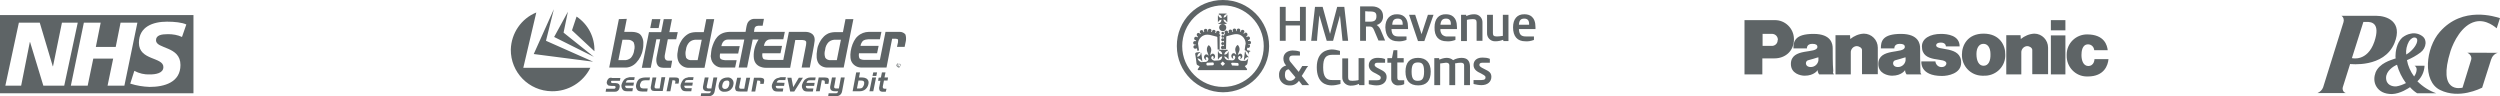 <?xml version="1.0" encoding="utf-8"?>
<!-- Generator: Adobe Illustrator 19.2.0, SVG Export Plug-In . SVG Version: 6.00 Build 0)  -->
<svg version="1.0" id="Layer_1" xmlns="http://www.w3.org/2000/svg" xmlns:xlink="http://www.w3.org/1999/xlink" x="0px" y="0px"
	 width="980.8px" height="37.8px" viewBox="0 0 980.8 37.8" style="enable-background:new 0 0 980.8 37.8;" xml:space="preserve">
<style type="text/css">
	.st0{fill:#5E6466;}
</style>
<g>
	<path class="st0" d="M217.3,3.6l-7.9,17.6l23.3,3l-18.5-8.2L217.3,3.6z M233.2,20L233.2,20L233.2,20C233.2,20,233.2,20,233.2,20z
		 M226.2,6.5l-1.8,5.4l8.8,8.2C233.4,14.6,230.7,9.5,226.2,6.5z M210.4,4.9c-5.9,2.4-9.8,8.1-10,14.5c-0.1,9,7.1,16.3,16.1,16.4
		c6.4,0.1,12.3-3.5,15.1-9.2h-26.3L210.4,4.9z M222.8,4.6l-5.4,9.9l15.6,7.8l-11.9-9.5L222.8,4.6z M255.3,26.6l2.2-11.2h1.5l-1.4,7
		c0,0-0.8,3.6,1.8,4.1c0.3,0,0.6,0.1,0.9,0.1h2.9l0.5-2.8h-1.6c-0.2,0-1.6,0-1.3-2.1c0-0.2,1.2-6.3,1.2-6.3h3.3l0.6-2.8h-3.3l1-5.1
		h-3.2l-1,5.1h-4.8l-2.8,14H255.3z M249.6,24.6c1.4-1.5,2.3-3.3,2.6-5.3c0.2-0.8,0.2-1.7,0.2-2.6c0-0.7-0.2-1.5-0.5-2.1
		c-0.3-0.7-0.8-1.3-1.5-1.6c-0.9-0.4-1.8-0.5-2.8-0.5h-2.7l1-5.1l-3.1,0.1l-3.8,19h6.1C246.7,26.6,248.4,25.9,249.6,24.6z
		 M242.6,23.6l1.6-8h1.9c1-0.1,1.9,0.3,2.5,1c0.4,1,0.5,2.1,0.2,3.1c-0.1,1.1-0.6,2.2-1.3,3c-0.7,0.6-1.7,1-2.7,0.9H242.6z
		 M259.1,7.5h-3.3l-0.7,3.5h3.3L259.1,7.5z M251.7,30.6c-0.3,0.1-0.6,0.2-0.8,0.3c-0.7,0.5-1.1,1.3-1.3,2.2c-0.2,0.7-0.1,1.4,0.3,2
		c0.2,0.3,0.4,0.5,0.7,0.6c0.4,0.1,0.8,0.2,1.3,0.2h2l0.2-1.2h-1.6c-0.2,0-0.5,0-0.7-0.1c-0.2,0-0.3-0.1-0.4-0.2
		c-0.3-0.3-0.4-0.8-0.3-1.3c0.1-0.4,0.3-0.8,0.6-1.2c0.4-0.3,0.9-0.4,1.3-0.4h1.8l0.2-1.1l-2,0C252.5,30.4,252.1,30.5,251.7,30.6z
		 M258.8,34.7l-1.4,0c-0.2,0-0.4-0.1-0.5-0.2c-0.1-0.2-0.1-0.4-0.1-0.6l0.7-3.5H256l-0.6,3.3c-0.2,0.6-0.1,1.2,0.2,1.6
		c0.1,0.2,0.3,0.3,0.5,0.3c0.3,0.1,0.7,0.1,1,0.1h2.9l1-5.4h-1.5L258.8,34.7z M265.8,30.5c-0.3-0.1-0.7-0.1-1-0.1h-2.2l0,0l-1.1,5.4
		h1.5l0.8-4.3h0.4c0.4,0,0.6,0.1,0.7,0.2c0.1,0.2,0.1,0.5,0,0.8l-0.1,0.3h1.4l0.1-0.5c0.1-0.3,0.1-0.7,0.1-1c0-0.2-0.1-0.4-0.2-0.6
		C266.2,30.7,266,30.6,265.8,30.5z M238.9,30.7c-0.4,0.3-0.7,0.8-0.8,1.3c-0.1,0.3-0.1,0.5,0,0.8c0.1,0.2,0.2,0.4,0.4,0.6
		c0.1,0.1,0.3,0.2,0.5,0.2c0.3,0,0.5,0.1,0.8,0.1h0.9c0.2,0,0.4,0,0.6,0.1c0.2,0.1,0.2,0.3,0.2,0.5c0,0.2-0.2,0.4-0.4,0.5h-3.3
		l-0.2,1.2h3.1c0.4,0,0.8,0,1.2-0.1c0.3-0.1,0.5-0.3,0.7-0.5c0.3-0.3,0.4-0.7,0.5-1.2c0.1-0.4,0-0.9-0.3-1.2
		c-0.4-0.3-0.8-0.4-1.3-0.4h-0.9c-0.2,0-0.5,0-0.7-0.1c-0.1-0.1-0.2-0.3-0.2-0.4c0-0.2,0.1-0.4,0.3-0.4c0.2,0,0.4,0,0.6,0h2.6
		l0.2-1.1l-3.2,0C239.7,30.4,239.2,30.5,238.9,30.7z M347.4,28.4h-1.4l-0.4,2l-0.9,0.1l-0.2,1.2h0.9l-0.4,2.2
		c-0.2,0.5-0.1,1.1,0.1,1.6c0.3,0.4,0.8,0.5,1.3,0.5h1.1l0.3-1.2H347c-0.3,0-0.5-0.1-0.6-0.3c-0.1-0.3-0.1-0.6,0-0.9l0.4-2h1.4
		l0.2-1.2H347L347.4,28.4z M269,30.6c-0.4,0.2-0.7,0.4-1,0.7c-0.4,0.5-0.7,1.1-0.9,1.7c-0.3,0.8,0,1.7,0.5,2.3
		c0.2,0.2,0.4,0.3,0.7,0.4c0.3,0.1,0.7,0.1,1,0.1h1.9l0.2-1.2h-1.8c-0.3,0-0.7,0-0.9-0.2c-0.2-0.2-0.3-0.5-0.2-0.8h3.1l0.2-1.2
		l-3.2,0c0.1-0.3,0.2-0.6,0.4-0.8c0.3-0.2,0.6-0.2,0.9-0.2h2l0.2-1.1h-2C269.9,30.4,269.4,30.5,269,30.6z M245.8,30.6
		c-0.4,0.2-0.7,0.4-1,0.7c-0.4,0.5-0.7,1.1-0.9,1.7c-0.3,0.8,0,1.7,0.5,2.3c0.2,0.2,0.4,0.3,0.7,0.4c0.3,0.1,0.7,0.1,1,0.1h2
		l0.2-1.2h-1.9c-0.3,0-0.7,0-0.9-0.2c-0.2-0.2-0.3-0.5-0.2-0.8h3.2l0.2-1.2l-3.2,0c0.1-0.3,0.2-0.6,0.4-0.8c0.3-0.2,0.6-0.2,0.9-0.2
		h2l0.2-1.1h-2.1C246.6,30.4,246.2,30.5,245.8,30.6z M323.6,32.9h1.4l0.1-0.5c0.1-0.3,0.1-0.7,0.1-1c0-0.2-0.1-0.4-0.2-0.6
		c-0.2-0.2-0.3-0.3-0.6-0.3c-0.3-0.1-0.7-0.1-1-0.1h-2.2l0,0l-1.1,5.4h1.5l0.8-4.3h0.4c0.4,0,0.6,0.1,0.7,0.2
		c0.1,0.2,0.1,0.5,0.1,0.8L323.6,32.9z M316.6,30.7c-0.4,0.2-0.7,0.4-1,0.7c-0.4,0.5-0.7,1.1-0.9,1.7c-0.3,0.8,0,1.7,0.5,2.3
		c0.2,0.2,0.4,0.3,0.7,0.4c0.3,0.1,0.7,0.1,1,0.1h2l0.2-1.2h-1.8c-0.3,0-0.7,0-0.9-0.2c-0.2-0.2-0.3-0.5-0.2-0.8h3.2l0.2-1.2l-3.2,0
		c0.1-0.3,0.2-0.6,0.5-0.8c0.3-0.2,0.6-0.2,0.9-0.2h2l0.2-1.1h-2.1C317.4,30.4,317,30.5,316.6,30.7z M329.1,34.7l-1.2,0
		c-0.3,0-0.5-0.1-0.6-0.3c-0.1-0.4,0-0.7,0.1-1.1l0.5-2.9h-1.5l-0.6,3c-0.4,1.6,0.2,2.4,1.7,2.4h1.3c0,0.2-0.1,0.3-0.2,0.5
		c0,0.1-0.1,0.1-0.2,0.2c-0.2,0.1-0.4,0.1-0.6,0.1h-2.7l-0.2,1.2h2.7c0.7,0,1.3-0.1,1.9-0.5c0.5-0.4,0.8-0.9,0.9-1.6l1-5.3h-1.5
		L329.1,34.7z M313.4,30.5l-2.2,3.7l-0.7-3.7h-1.6l1.1,5.4h1.6l3.4-5.4H313.4z M279.1,34.7l-1.2,0c-0.3,0-0.5-0.1-0.6-0.3
		c-0.1-0.4,0-0.7,0.1-1.1l0.6-2.9h-1.5l-0.6,3c-0.4,1.6,0.2,2.4,1.7,2.4h1.3c0,0.2-0.1,0.3-0.2,0.5c0,0.1-0.1,0.1-0.2,0.2
		c-0.2,0.1-0.4,0.1-0.7,0.1h-2.7l-0.2,1.2h2.7c0.7,0,1.3-0.1,1.9-0.5c0.5-0.4,0.8-0.9,0.9-1.6l1-5.3h-1.5L279.1,34.7z M339.7,30.7
		c-0.4-0.2-0.9-0.3-1.4-0.3H337l0.4-2h-1.5l-1.4,7.4h2.5c0.4,0,0.8,0,1.2-0.1c0.3-0.1,0.6-0.2,0.8-0.3c0.9-0.5,1.5-1.4,1.7-2.4
		c0.1-0.4,0.1-0.8,0-1.2C340.5,31.3,340.2,30.9,339.7,30.7z M339,33.1c-0.1,0.4-0.3,0.8-0.6,1.2c-0.3,0.3-0.7,0.4-1.1,0.4h-1.1
		l0.6-3.1h1.1C338.9,31.6,339.2,32.1,339,33.1z M341.1,35.8h1.5l1.1-5.4h-1.5L341.1,35.8z M342.3,29.8h1.5l0.3-1.4h-1.5L342.3,29.8z
		 M285.4,30.4c-0.9,0-1.8,0.3-2.4,0.8c-0.5,0.5-0.9,1.2-1,1.9c-0.2,0.7-0.1,1.4,0.3,2.1c0.5,0.6,1.2,0.9,2,0.8
		c0.8,0,1.6-0.2,2.2-0.7c0.6-0.5,1.1-1.2,1.2-2c0.2-0.7,0.1-1.4-0.3-2C286.9,30.6,286.1,30.3,285.4,30.4z M286.1,33.2
		c-0.2,1.1-0.8,1.7-1.7,1.7c-0.4,0-0.8-0.2-1-0.6c-0.1-0.3-0.1-0.7,0-1c0.2-1.1,0.8-1.7,1.7-1.7l0,0C286,31.5,286.3,32.1,286.1,33.2
		z M292,34.8h-1.4c-0.2,0-0.4-0.1-0.5-0.2c-0.1-0.2-0.1-0.4-0.1-0.6l0.7-3.5h-1.5l-0.7,3.3c-0.2,0.6-0.1,1.2,0.2,1.7
		c0.1,0.2,0.3,0.3,0.6,0.3c0.3,0.1,0.7,0.1,1,0.1h2.9l1.1-5.4h-1.5L292,34.8z M304.8,30.7c-0.4,0.2-0.7,0.4-1,0.7
		c-0.4,0.5-0.7,1.1-0.9,1.7c-0.3,0.8,0,1.7,0.5,2.3c0.2,0.2,0.4,0.3,0.7,0.4c0.3,0.1,0.7,0.1,1,0.1h2l0.2-1.2h-1.8
		c-0.3,0-0.7,0-0.9-0.2c-0.2-0.2-0.3-0.5-0.2-0.8h3.2l0.2-1.2l-3.1-0.1c0.1-0.3,0.2-0.6,0.5-0.8c0.3-0.2,0.6-0.2,0.9-0.2h2l0.2-1.1
		h-2.1C305.7,30.5,305.2,30.6,304.8,30.7z M299,30.6c-0.3-0.1-0.7-0.1-1-0.1h-2.2v0l-1,5.4h1.5l0.8-4.3h0.4c0.4,0,0.6,0.1,0.7,0.2
		c0.1,0.2,0.1,0.5,0.1,0.8l-0.1,0.3h1.4l0.1-0.5c0.1-0.3,0.1-0.7,0.1-1c0-0.2-0.1-0.4-0.2-0.5C299.4,30.8,299.2,30.6,299,30.6z
		 M353,25.6L353,25.6c0,0,0,0.1,0,0.1L353,25.6z M352.8,26.1c0,0-0.1,0-0.1,0c-0.1,0-0.1,0-0.2-0.1c0-0.1-0.1-0.2-0.1-0.2
		c0-0.1,0-0.2,0.1-0.3c0-0.1,0.1-0.1,0.2-0.1c0,0,0.1,0,0.1,0c0,0,0.1,0.1,0.1,0.1h0.2c0-0.1,0-0.1-0.1-0.1
		c-0.1-0.1-0.2-0.1-0.3-0.1c-0.1,0-0.2,0-0.3,0.1c-0.1,0.1-0.1,0.2-0.1,0.4c0,0.1,0,0.3,0.1,0.4c0.1,0.1,0.2,0.1,0.3,0.1
		c0.1,0,0.2,0,0.3-0.1c0.1-0.1,0.1-0.2,0.1-0.2h-0.2C352.8,26.1,352.8,26.1,352.8,26.1z M353.2,25.1c-0.1-0.1-0.2-0.1-0.3-0.2
		c-0.1,0-0.2-0.1-0.3-0.1h0c-0.2,0-0.4,0.1-0.6,0.2c-0.1,0.1-0.1,0.2-0.2,0.3c0,0.1-0.1,0.2-0.1,0.3c0,0.1,0,0.2,0.1,0.3
		c0,0.1,0.1,0.2,0.2,0.3c0.1,0.1,0.2,0.1,0.3,0.2c0.1,0,0.2,0.1,0.3,0.1c0.1,0,0.2,0,0.3-0.1c0.1,0,0.2-0.1,0.3-0.2
		c0.1-0.1,0.1-0.2,0.2-0.3c0-0.1,0.1-0.2,0.1-0.3c0-0.1,0-0.2-0.1-0.3C353.3,25.3,353.3,25.2,353.2,25.1z M353.3,26
		c0,0.1-0.1,0.2-0.1,0.2c-0.1,0.1-0.1,0.1-0.2,0.1c-0.4,0.1-0.8,0-0.9-0.4c0-0.1-0.1-0.2,0-0.3c0-0.1,0-0.2,0-0.3
		c0-0.1,0.1-0.2,0.1-0.2c0.1-0.1,0.1-0.1,0.2-0.2c0.1,0,0.2-0.1,0.3-0.1l0,0c0.1,0,0.2,0,0.3,0.1c0,0,0,0,0,0
		C353.3,25.3,353.4,25.7,353.3,26z M324.9,26.5h6l0.1,0l3.8-19h-3.1l-1,5.1h-2.7c-1,0-2,0.1-3,0.5c-0.8,0.4-1.6,0.9-2.2,1.7
		c-0.6,0.6-1,1.4-1.4,2.1c-0.4,0.8-0.7,1.7-0.8,2.6c-0.4,2.3-0.3,4,0.5,5.3C321.8,25.9,323.3,26.6,324.9,26.5z M323.7,19.6
		c0.1-1.2,0.6-2.3,1.4-3.1c0.8-0.7,1.8-1,2.9-0.9h1.9l-1.6,8l-2.2,0c-0.9,0.1-1.8-0.2-2.3-0.9C323.4,21.7,323.4,20.6,323.7,19.6z
		 M355.2,13.5c-0.5-0.6-1.3-1-2.2-1h-5.6l-2.2,11h-6.1c0,0-1.4,0-1.9-0.6c-0.3-0.6-0.3-1.3-0.2-2h7.1l0.6-2.9h-7.1
		c0.1-0.7,0.4-1.3,0.8-1.8c0.1-0.1,0.5-0.7,2.3-0.8c0.2,0,4.5,0,4.5,0l0.6-2.9h-4.9c-1.6,0-3.2,0.6-4.4,1.7
		c-2.2,1.9-3.5,6.9-2.6,9.6c0.6,1.6,2.2,2.7,4,2.7h9.9l2.2-11.3h1.4c0.3,0,0.5,0.1,0.8,0.2c0.1,0.1,0.2,0.2,0.1,1.2
		c0,0.1-0.4,1.8-0.4,1.8h3l0.5-2.4C355.5,15.2,355.5,14.3,355.2,13.5z M266.5,24.7c0.9,1.3,2.4,2,3.9,1.9h6l3.8-19.1h-3.1l-1,5.1
		h-2.7c-1,0-2,0.1-3,0.5c-0.8,0.4-1.6,1-2.2,1.7c-0.6,0.6-1,1.4-1.4,2.1c-0.4,0.8-0.7,1.7-0.8,2.6C265.5,21.7,265.7,23.4,266.5,24.7
		z M269.1,19.6c0.1-1.2,0.6-2.3,1.4-3.1c0.8-0.7,1.8-1,2.9-0.9h1.9l-1.6,8l-2.2,0c-0.9,0.1-1.8-0.2-2.3-0.9
		C268.9,21.7,268.8,20.6,269.1,19.6z M312,15.7c0,0,2.5,0,2.8,0c0.8,0.1,1.2,0.1,1.5,0.7c0,0.5,0,0.9-0.1,1.4l-1.7,8.7h3.2
		c0,0,2-10.2,1.9-10.5c0.3-3.7-3.7-3.5-3.7-3.5h-6.4l-2.2,11h-5.9c-1-0.1-1.7-0.1-2-0.5c-0.4-0.6-0.4-1.4-0.3-2.1h7.1l0.6-2.9h-7.1
		c0.4-2.2,1.7-2.6,2.9-2.6h4.7l0.6-2.9h-12.1c0,0,0.2-1.1,0.2-1.3c0.2-1.2,1.7-1.1,1.7-1.1h1.5l0.5-2.7c0,0-3.1,0-3.5,0
		c-1.3-0.1-2.5,0.6-3,1.8c-0.2,0.5-0.3,1-0.4,1.5l-0.3,1.8h-6.4c-4.4,0.2-5.9,3-6.9,6.6c-0.1,0.2-0.3,2.2-0.3,2.4
		c-0.1,0.3-0.1,0.7,0,1c0.2,2.4,2.3,4.2,4.7,4h4.8l0,0l0.6-2.9h-4.6c-1.3-0.1-2-0.4-2-1.4c0-0.4,0-0.8,0.1-1.2h7.1l0.6-2.9H283
		c0.5-2.6,2.2-2.6,2.9-2.6h6.1l-2.2,11h3.3l2.2-11h2.3c-1.3,2-2,4.3-1.9,6.7c0.1,4.6,4.8,4.4,4.8,4.4h9.5L312,15.7z"/>
	<path class="st0" d="M512.6,26.7l0.6-0.8h-2.3c0,0-1.1,1.8-1.4,2.3c-0.4-0.5-2.8-3.4-2.8-3.4c-0.7-0.8-0.9-1.1-0.9-1.8
		c0-0.8,0.5-1.2,1.3-1.2h2.9v-1.5l-0.2-0.1c-0.9-0.3-1.9-0.4-2.8-0.4c-2.1,0.1-3.5,1.3-3.5,3.2l0,0c0,1,0.4,2,1.1,2.7
		c-1.7,0.4-2.9,1.9-2.8,3.7c-0.1,2.2,1.6,4,3.7,4.1c0.2,0,0.3,0,0.5,0c1.4,0.1,2.8-0.6,3.6-1.8c0.3,0.4,1.3,1.7,1.3,1.7h2.7
		c0,0-2.7-3.4-2.9-3.6C510.9,29.5,512.6,26.8,512.6,26.7z M508.2,30.4c-0.4,0.8-1.2,1.3-2.1,1.3c-1.3,0-2-0.8-2-2.3l0,0
		c0-1.4,0.4-2.1,1.5-2.2c0.2,0.2,2.4,2.9,2.6,3.1C508.2,30.3,508.2,30.3,508.2,30.4z M504.5,10h5.5v6h2.3V2.7H510v5.5h-5.6V2.7h-2.3
		V16h2.3V10z M517.6,6c0.5,1.9,2.9,10,2.9,10h2.5c0,0,2.1-7.9,2.7-9.9c0.2,2.1,1,9.9,1,9.9h2.2l-1.5-13.3h-2.8c0,0-2.4,9.2-2.8,10.6
		c-0.4-1.4-2.9-10.6-2.9-10.6h-3L514.4,16h2.3C516.6,16,517.4,8,517.6,6z M539.1,11.9l1.7,4h2.6l-1.6-3.8c-0.3-0.9-0.9-1.8-1.7-2.3
		c1.6-0.4,2.6-1.9,2.5-3.5c0-2.3-1.7-3.8-4.4-3.8h-4.6V16h2.3v-5.6h1.5C538.3,10.4,538.7,10.9,539.1,11.9z M535.6,8.6V4.4
		c0.4,0.1,1.9,0.1,1.9,0.1c2.1,0,2.5,0.6,2.5,1.9c0,1.5-0.7,2.1-2.5,2.1H535.6z M548.4,16.2c1.1,0.1,2.2-0.1,3.3-0.5l0.1-0.1v-1.3
		h-3.1c-1.7,0-2.7-0.5-2.8-2.9h6.5v-0.7c0-4.2-2.3-5.1-4.3-5.1c-2.8-0.1-4.6,1.9-4.6,5.1l0,0C543.6,14.3,545.3,16.2,548.4,16.2z
		 M548.4,7.3L548.4,7.3c1.3,0,1.9,0.7,1.9,2.1v0.3h-4.1C546.3,8,546.9,7.3,548.4,7.3z M560.2,5.8c0,0-2.1,6.4-2.5,7.6
		c-0.4-1.2-2.5-7.6-2.5-7.6h-2.4l3.5,10.3h2.5l3.6-10.3L560.2,5.8L560.2,5.8z M567.6,16.2c1.1,0.1,2.2-0.1,3.3-0.5l0.1-0.1v-1.3
		h-3.1c-0.8,0.1-1.5-0.2-2.1-0.7c-0.5-0.6-0.8-1.4-0.7-2.2h6.5v-0.7c0-4.2-2.3-5.1-4.3-5.1c-2.9-0.1-4.5,1.9-4.5,5.1v0
		C562.7,14.3,564.4,16.2,567.6,16.2z M567.3,7.3c1.3,0,1.9,0.7,1.9,2.1v0.3h-4.1C565.3,8,565.9,7.3,567.3,7.3z M579.3,8.8V16h2.3
		V8.9c0.1-1.8-1.3-3.3-3.1-3.3c-0.1,0-0.2,0-0.2,0c-1,0-2,0.2-3,0.7c-0.1-0.1-0.1-0.3-0.1-0.5h-2v10.3h2.3V7.8c0.1,0,0.2,0,0.3-0.1
		c0.7-0.1,1.3-0.2,2-0.2C578.9,7.5,579.3,7.8,579.3,8.8z M589.7,14.1h-0.3c-0.7,0.1-1.4,0.2-2.1,0.2c-1.2,0-1.6-0.3-1.6-1.3V5.8
		h-2.3v7.1c-0.1,1.8,1.3,3.3,3.1,3.3c0.1,0,0.2,0,0.2,0c1,0,2.1-0.2,3-0.6c0.1,0.2,0.1,0.3,0.1,0.5h2V5.8h-2.2V14.1z M602.4,10.7
		c0-4.2-2.3-5.1-4.3-5.1c-2.9-0.1-4.5,1.9-4.5,5.1l0,0c0,3.6,1.7,5.5,4.8,5.5c1.1,0.1,2.2-0.1,3.3-0.5l0.1-0.1v-1.3h-3.1
		c-1.7,0-2.7-0.5-2.8-2.9h6.5V10.7z M600,9.7h-4.1c0.1-1.7,0.7-2.4,2.1-2.4h0c1.3,0,1.9,0.7,1.9,2.1V9.7z M519.1,26.4
		c0-3.6,1-4.9,3.6-4.9h3V20l-0.2-0.1c-1-0.3-2.1-0.5-3.1-0.5c-1.7,0.1-5.8,0.8-5.8,7l0,0c0,6.2,3.7,7.1,5.8,7.1
		c1.1,0,2.2-0.2,3.3-0.5l0.2-0.1v-1.5h-3.2C520.2,31.5,519.1,30,519.1,26.4z M533,31.4c-0.1,0-0.2,0-0.3,0.1
		c-0.7,0.1-1.4,0.2-2.1,0.2c-1.3,0-1.7-0.3-1.7-1.4v-7.4h-2.3v7.3c-0.1,1.8,1.3,3.3,3.1,3.4c0.1,0,0.2,0,0.3,0
		c1.1,0,2.1-0.2,3.1-0.7c0.1,0.2,0.1,0.4,0.1,0.5h2.1V22.8H533V31.4z M541.1,27c-1-0.5-1.8-0.9-1.8-1.5c0-0.4,0.1-0.9,1.2-0.9h2.9
		v-1.4l-0.2-0.1c-0.8-0.3-1.6-0.4-2.5-0.4c-2.3-0.1-3.7,1.1-3.7,2.9l0,0c0,1.9,1.6,2.7,2.9,3.3c0.9,0.5,1.8,0.9,1.8,1.5
		s-0.2,1.1-1.6,1.1H537v1.5l0.2,0.1c0.9,0.2,1.9,0.4,2.9,0.4c2.4,0,3.9-1.3,3.9-3.3S542.3,27.7,541.1,27z M548.2,30.4v-5.9h2.5v-1.7
		h-2.5v-3.1h-1.5l-0.6,3.1h-1.8v1.8h1.5v6.2c-0.1,1.4,1.1,2.7,2.5,2.7c0.1,0,0.1,0,0.2,0c0.8,0,1.5-0.1,2.2-0.4l0.2-0.1v-1.5h-1.6
		C548.5,31.6,548.2,31.3,548.2,30.4z M556.3,22.7c-3.3,0-4.9,1.9-4.9,5.4c0,3.6,1.7,5.4,5,5.4s4.9-1.9,4.9-5.4
		C561.3,24.6,559.5,22.7,556.3,22.7z M556.2,31.7c-1.5,0-2.4-0.6-2.4-3.6h0c0-3,0.9-3.6,2.5-3.6s2.4,0.6,2.4,3.6
		C558.7,31.1,557.8,31.7,556.2,31.7z M573.4,22.7c-1.1,0-2.3,0.3-3.3,0.9l0,0c-0.7-0.6-1.6-0.9-2.5-0.9c-1,0-2,0.3-2.9,0.7
		c-0.1-0.2-0.1-0.4-0.1-0.6h-1.9v10.6h2.3v-8.5c0.8-0.1,1.5-0.2,2.3-0.3c0.8,0,1.3,0.3,1.3,1v7.8h2.3v-7.8c0-0.2,0-0.5-0.1-0.7
		c0.8-0.2,1.6-0.3,2.3-0.3c0.8,0,1.3,0.3,1.3,1v7.8h2.3v-7.5C576.6,23.8,575.6,22.7,573.4,22.7z M582.2,27c-1-0.5-1.8-0.9-1.8-1.5
		c0-0.4,0.1-0.9,1.2-0.9h2.9v-1.5l-0.2-0.1c-0.8-0.3-1.6-0.4-2.5-0.4c-2.3-0.1-3.7,1.1-3.7,2.9l0,0c0,1.9,1.6,2.7,2.9,3.3
		c0.9,0.5,1.8,0.9,1.8,1.5s-0.2,1.1-1.6,1.1h-3.1v1.5l0.2,0.1c0.9,0.2,1.9,0.4,2.9,0.4c2.4,0,3.9-1.3,3.9-3.3S583.4,27.7,582.2,27z
		 M479.8,0c0,0-0.1,0-0.1,0c-10,0-18.1,8.1-18,18.1c0,10,8.1,18,18.1,18.1c10,0,18.1-8.1,18.1-18.1C497.9,8.1,489.8,0,479.8,0z
		 M479.8,34.1c-8.8,0-16-7.2-16-16c0-8.8,7.2-16,16-16s16,7.2,16,16C495.8,27,488.7,34.1,479.8,34.1z M481.1,10.8
		c0-0.8-0.6-1.4-1.4-1.4c0,0,0,0,0,0c-0.8,0-1.4,0.6-1.4,1.4c0,0.8,0.6,1.4,1.4,1.4C480.5,12.3,481.1,11.6,481.1,10.8z M481.1,10.8
		C481.1,10.8,481.1,10.8,481.1,10.8C481.1,10.8,481.1,10.8,481.1,10.8L481.1,10.8z M488.7,20.3C488.6,20.3,488.6,20.3,488.7,20.3
		c-0.1-0.1-0.2-0.1-0.3,0l-0.4,3.2c0,0.1,0.1,0.1,0.1,0.1c0.1,0,0.1,0,0.1-0.1c0.3-0.7,0.9-1.2,1.7-1.1c-0.2,0.7-0.7,1.3-1.4,1.5
		c-0.6-0.1-1.2,0.1-1.7-0.1c-0.5-0.2-0.9-0.4-1.1-1c0-0.1,0-0.2,0.1-0.3c0.1-0.4,0.4-0.6,0.7-0.5c0.3,0.1,0.3,0.5,0.2,0.8
		c-0.1,0.2-0.1,0.3-0.3,0.4c0.3,0,0.6-0.2,0.8-0.5c0.4-0.5,0.2-1.3-0.3-1.6c-0.4-0.2-0.9,0.1-1.3,0.6c0.1-0.8,0.6-1.5,0.7-2.1
		c0.1-0.7-0.2-1.5-0.7-2c-0.7,0.4-1,1.2-1,1.9c0,0.6,0.4,1.3,0.4,2.1c-0.3-0.5-0.8-0.9-1.2-0.7c0,0,0,0-0.1,0
		c-0.6,0.3-0.8,1.1-0.5,1.6c0.1,0.3,0.4,0.5,0.7,0.5l-0.2-0.4c-0.1-0.4,0.1-0.7,0.3-0.8c0.3-0.1,0.5,0.2,0.6,0.6v0.3
		c-0.1,0.6-0.6,1-1.2,1c-0.6-0.1-1.1-0.1-1.7-0.1h-0.1c-0.7-0.2-1.2-0.8-1.3-1.5c0.6,0.1,1.2,0.5,1.5,1.1c0,0.1,0.1,0.1,0.1,0.1
		c0.1,0,0.1-0.1,0.1-0.1v-2.9c0-0.1-0.1-0.1-0.1-0.1c-0.1,0-0.1,0-0.1,0.1c-0.1,0.7-0.8,1.2-1.5,1.1c0.1-0.7,0.6-1.3,1.3-1.5
		c0,0,0-0.1,0.1-0.1v-0.1l-0.1-0.1c0,0,0-0.1-0.1-0.1h-3.3c-0.1,0-0.1,0-0.1,0.1v0.1c0,0,0,0.1,0.1,0.1c0.8,0.1,1.3,0.8,1.3,1.5
		c-1.1-0.1-1.4-0.6-1.5-1.1c0,0-0.1-0.1-0.1-0.1c-0.1,0-0.1,0-0.1,0.1v3c0,0.1,0.1,0.1,0.1,0.1s0.1,0,0.1-0.1c0.3-0.6,0.8-1,1.5-1.1
		c-0.1,1-0.5,1.5-1.3,1.6h-0.1c-0.5,0-1.1,0.1-1.7,0.1c-0.5-0.1-1-0.5-1.2-0.9v-0.3c0.1-0.4,0.3-0.7,0.6-0.6s0.4,0.4,0.3,0.8
		l-0.2,0.4c0.3-0.1,0.6-0.3,0.7-0.5c0,0,0-0.1,0-0.1c0.3-0.6,0-1.2-0.5-1.5c-0.5-0.2-0.9,0.1-1.3,0.7c0-0.8,0.4-1.6,0.4-2.2
		c0-0.8-0.4-1.5-1-1.9c-0.6,0.5-0.8,1.3-0.7,2.1c0.1,0.6,0.5,1.3,0.7,2.1c-0.4-0.5-0.9-0.7-1.3-0.5c0,0-0.1,0.1-0.1,0.1
		c-0.5,0.4-0.6,1.1-0.2,1.6c0.2,0.3,0.5,0.5,0.8,0.5c-0.1-0.1-0.2-0.3-0.3-0.4c-0.1-0.3-0.1-0.7,0.2-0.8c0.3-0.1,0.5,0.1,0.7,0.5
		c0.1,0.1,0.1,0.2,0.1,0.3c-0.1,0.6-0.5,1-1.1,1.1c-0.6,0-1.1,0-1.7,0.1c-0.7-0.2-1.3-0.8-1.5-1.5c0.7,0,1.4,0.5,1.7,1.1
		c0,0.1,0,0.1,0.1,0.1c0.1,0,0.1-0.1,0.1-0.1l-0.4-3.2c0-0.1,0-0.1-0.1-0.1s-0.1,0.1-0.1,0.1c0,0.8-0.6,1.4-1.4,1.5
		c0-0.7,0.4-1.4,1.1-1.7c0,0,0.1-0.1,0.1-0.1c-0.1-0.1,0-0.1-0.1-0.1s-1.4,0.2-1.5,0.2c-0.1,0.1-0.2,0.1-0.3,0.2
		c-0.1,0.1-0.1,0.3-0.1,0.4c0.1,0.2,0.5,3.3,0.5,3.6c0,0,0.1,0.3,0.1,0.4c0,0.1,0.1,0.2,0.1,0.2c0.3,0.2,0.6,0.4,0.9,0.5
		c0.1,0,0.1,0.1,0.1,0.2l-0.6,0.9c0,0-0.1,0.1-0.1,0.1v0.1c0,0.1,0,0.2,0.1,0.3h19.1c0,0,0.1,0,0.1-0.1c0.1-0.1,0.1-0.4-0.1-0.5
		l-0.6-0.8c0,0-0.1-0.1-0.1-0.1v-0.1c0,0,0.5-0.3,0.7-0.5c0.2-0.1,0.2-0.3,0.2-0.3l0.1-0.3c0,0,0.2-1.5,0.4-2.5
		C489.2,21.7,488.6,21.1,488.7,20.3z M475.8,25.6l-2.1,0.1c-0.2,0-0.4-0.2-0.4-0.4v-0.3c0-0.2,0.2-0.4,0.4-0.4l2.1-0.1
		c0.2,0,0.4,0.2,0.4,0.4l0,0.3C476.2,25.4,476,25.6,475.8,25.6z M480.5,25.1l-0.7,0.7c0,0,0,0,0,0c-0.1,0-0.1,0-0.2,0l-0.7-0.7
		c0,0,0,0,0,0c0-0.1,0-0.1,0-0.2l0.7-0.7c0,0,0,0,0,0c0.1,0,0.1,0,0.2,0l0.7,0.7c0,0,0,0,0,0C480.6,25,480.6,25.1,480.5,25.1z
		 M486,25.4C486,25.4,486,25.4,486,25.4c0,0.2-0.2,0.4-0.4,0.4l-2.1-0.1c-0.2,0-0.3-0.2-0.3-0.4L483,25c0,0,0,0,0,0
		c0-0.2,0.2-0.4,0.4-0.4l2.1,0.1c0,0,0,0,0,0c0.2,0,0.4,0.2,0.4,0.4V25.4z M490.1,21.8c0,0,0-0.1,0-0.1
		C490,21.7,490,21.7,490.1,21.8C490,21.7,490,21.7,490.1,21.8z M477.8,8.8c0,0,0.1,0,0.1-0.1c0.2-0.6,0.7-0.9,1.3-1
		c0,0.4-0.1,0.7-0.3,1c-0.2,0.2-0.5,0.4-0.8,0.4c0,0-0.1,0-0.1,0.1v0.1c0,0.1,0,0.1,0.1,0.1h3c0,0,0.1,0,0.1-0.1V9.1
		c0,0-0.1,0-0.1-0.1c0,0,0,0,0,0c-0.4-0.1-0.7-0.4-0.9-0.7c-0.1-0.2-0.2-0.4-0.2-0.7c0.6,0.1,1,0.5,1.3,1c0,0.1,0.1,0.1,0.1,0.1
		c0.1,0,0.1-0.1,0.1-0.1V5.9c0-0.1-0.1-0.1-0.1-0.1c0,0-0.1,0-0.1,0.1c-0.1,0.6-0.7,1-1.3,1l0.2-0.6c0.2-0.4,0.5-0.6,0.9-0.7
		c0,0,0.1,0,0.1-0.1V5.4c0,0,0-0.1-0.1-0.1h-2.9c0,0,0,0.1,0,0.1l0,0v0l-0.1,0.1v0.1c0,0,0.1,0,0.1,0.1c0.3,0.1,0.6,0.2,0.8,0.4
		c0.2,0.3,0.4,0.6,0.3,1c-0.6,0-1.2-0.4-1.3-1c0-0.1-0.1-0.1-0.1-0.1c0,0-0.1,0-0.1,0.1v2.6C477.7,8.7,477.8,8.8,477.8,8.8z
		 M479.7,14.8c0.3,0,0.5-0.2,0.5-0.5s-0.2-0.5-0.5-0.5c-0.3-0.1-0.5,0.2-0.5,0.5C479.2,14.5,479.4,14.8,479.7,14.8z M479.7,13.5
		c0.3,0,0.5-0.2,0.5-0.5c0-0.3-0.2-0.5-0.5-0.5c-0.3,0-0.5,0.2-0.5,0.4c0,0,0,0.1,0,0.1C479.2,13.2,479.4,13.5,479.7,13.5z
		 M479.7,16.2c0.3,0,0.6-0.3,0.6-0.6c0-0.3-0.3-0.6-0.6-0.6c0,0,0,0,0,0c-0.3,0-0.6,0.3-0.6,0.6C479.1,15.9,479.4,16.2,479.7,16.2z
		 M479.1,15.6C479.1,15.6,479.1,15.6,479.1,15.6C479.1,15.6,479.1,15.6,479.1,15.6L479.1,15.6z M479.7,17.7c0.3,0,0.6-0.3,0.6-0.6
		s-0.3-0.6-0.6-0.6s-0.6,0.3-0.6,0.6S479.4,17.7,479.7,17.7z M479.7,19.3c0.4,0,0.7-0.3,0.7-0.7c0-0.4-0.3-0.7-0.7-0.7
		c-0.3,0-0.6,0.3-0.7,0.7C479,19,479.3,19.3,479.7,19.3z M469.6,18.9c0.1,0.3,0.1,0.7,0.1,1l0.7-0.1c-0.2-1.2-0.3-2.1-0.3-2.1
		c0-0.2-0.1-0.4-0.1-0.6c0.1-2,1.8-3.6,3.8-3.5c0.4,0,0.9,0.1,1.3,0.2c0,0,1.2,0.3,2.3,0.6c0.1,0,0.2,0.2,0.2,0.3c0,0,0,0,0,0
		l0.1,4.7h0.8v-5.3c0.3,0,0.4-0.5-0.1-0.7h0c-0.1,0-0.1,0-0.1-0.1c0.1-0.1,0.2-0.3,0.2-0.5c0-0.4-0.3-0.7-0.7-0.7
		c-0.4,0-0.7,0.3-0.7,0.7c0,0.1,0,0.1,0.1,0.2c-0.2,0-0.3-0.1-0.5-0.1c0.1-0.1,0.2-0.3,0.2-0.5c0-0.4-0.3-0.7-0.7-0.7
		c-0.4,0-0.7,0.3-0.7,0.7v0.2c-0.1-0.1-0.3-0.1-0.4-0.1c0.1-0.1,0.2-0.3,0.2-0.5c0-0.4-0.3-0.7-0.7-0.7c-0.4,0-0.7,0.3-0.7,0.7
		c0,0.1,0,0.2,0.1,0.3h-0.4c0.1-0.1,0.1-0.2,0.1-0.3c0-0.4-0.3-0.7-0.7-0.7c-0.4,0-0.7,0.3-0.7,0.7c0,0.2,0.1,0.4,0.2,0.5
		c-0.1,0.1-0.3,0.1-0.4,0.1v-0.1c0-0.4-0.3-0.7-0.7-0.7c-0.4,0-0.7,0.3-0.7,0.7c0,0.3,0.2,0.5,0.4,0.6c-0.1,0.1-0.2,0.2-0.3,0.3
		c-0.1-0.3-0.3-0.5-0.6-0.5c-0.4,0-0.7,0.3-0.7,0.7c0,0.3,0.2,0.6,0.5,0.7c-0.1,0.1-0.2,0.3-0.3,0.4c-0.1-0.2-0.3-0.3-0.5-0.3
		c-0.4,0-0.7,0.3-0.7,0.7c0,0.4,0.3,0.7,0.7,0.7h0.1c-0.1,0.1-0.1,0.3-0.1,0.4c-0.1-0.1-0.3-0.1-0.4-0.1c-0.4,0-0.7,0.3-0.7,0.7
		c0,0.4,0.3,0.7,0.7,0.7c0.1,0,0.2,0,0.3-0.1c0,0.1,0,0.2,0.1,0.3v0.1c-0.1-0.1-0.2-0.1-0.3-0.1c-0.4,0-0.7,0.3-0.7,0.7
		c0,0.4,0.3,0.7,0.7,0.7C469.3,19.1,469.5,19,469.6,18.9z M489.8,17.3c0.1,0.1,0.2,0.1,0.3,0.1c0.4,0,0.7-0.3,0.7-0.7
		c0-0.4-0.3-0.7-0.7-0.7c-0.1,0-0.3,0.1-0.4,0.1c0-0.1-0.1-0.3-0.1-0.4h0.1c0.4,0,0.7-0.3,0.7-0.7s-0.3-0.7-0.7-0.7
		c-0.2,0-0.4,0.1-0.5,0.3c-0.1-0.1-0.2-0.3-0.3-0.4c0.3-0.1,0.6-0.3,0.5-0.7c0-0.4-0.3-0.7-0.7-0.7c-0.3,0-0.6,0.2-0.6,0.5
		c0,0,0,0,0,0c-0.1-0.1-0.2-0.2-0.3-0.3c0.2-0.1,0.4-0.3,0.4-0.6c0-0.4-0.3-0.7-0.7-0.7c-0.4,0-0.7,0.3-0.7,0.7v0.1
		c-0.1-0.1-0.3-0.1-0.4-0.1c0.1-0.1,0.2-0.3,0.2-0.5c0-0.4-0.3-0.7-0.7-0.7c-0.4,0-0.7,0.3-0.7,0.7c0,0.1,0,0.2,0.1,0.3h-0.4
		c0.1-0.1,0.1-0.2,0.1-0.3c0-0.4-0.3-0.7-0.7-0.7c-0.3,0-0.6,0.2-0.7,0.6c0,0,0,0.1,0,0.1c0,0.2,0.1,0.4,0.2,0.5
		c-0.1,0-0.3,0.1-0.4,0.1v-0.2c0-0.4-0.3-0.7-0.7-0.7c-0.4,0-0.7,0.3-0.7,0.7c0,0.2,0.1,0.4,0.2,0.5c-0.2,0.1-0.3,0.1-0.5,0.1
		c0-0.1,0.1-0.1,0.1-0.2c0-0.4-0.3-0.7-0.7-0.7c-0.4,0-0.7,0.3-0.7,0.7c0,0.2,0.1,0.4,0.2,0.5c-0.1,0-0.1,0-0.1,0.1
		c-0.2,0.2-0.3,0.5-0.3,0.8v5.1h0.8l0.1-4.7c0,0,0-0.3,0.2-0.3l2.3-0.6c0.4-0.1,0.8-0.2,1.3-0.2c2-0.1,3.7,1.5,3.8,3.6
		c0,0.2,0,0.4-0.1,0.6c0,0-0.1,0.9-0.3,2.1l0.4,0c-0.1,0-0.1,0.1-0.1,0.1c0,0.1,0,0.1,0.1,0.1c0.6,0.3,1.1,0.9,1.1,1.6
		c0.1-0.5,0.1-0.9,0.2-0.9h0c0.1-0.1,0-0.3,0.6-0.5c-0.1-0.1-0.2-0.2-0.3-0.2c0,0-0.7-0.1-1.1-0.2l0,0c0.1-0.3,0.1-0.7,0.1-1
		c0.1,0.1,0.3,0.1,0.4,0.1c0.4,0,0.7-0.3,0.7-0.7c0.1-0.3-0.1-0.5-0.4-0.6c0,0-0.1,0-0.1,0l0,0c-0.1,0-0.2,0-0.3,0.1v-0.1
		C489.7,17.4,489.7,17.3,489.8,17.3z"/>
	<path class="st0" d="M0,5.9v30.7h75.9V5.9H0z M17,33.6l-5.2-17.1h-0.1L8.3,33.6H2.1L7.4,8.9h8.2L20.7,26h0.1l3.5-17.1h6.2
		l-5.3,24.7H17z M42.2,33.6L44.4,23h-7.8l-2.2,10.6h-6.6l5.1-24.7h6.6l-1.9,9.5h7.8l1.9-9.5h6.6l-5.1,24.7H42.2z M71.4,14.5
		c-1.7-0.8-3.6-1.1-5.5-1.1c-2.6,0-4.7,0.4-4.7,2.4c0,3.5,9.6,2.2,9.6,9.7c0,6.8-6.3,8.6-12.1,8.6c-2.6-0.1-5.1-0.5-7.6-1.3l1.6-5
		c1.9,1,4,1.5,6.1,1.4c2.1,0,5.3-0.4,5.3-2.9c0-4-9.6-2.5-9.6-9.5c0-6.4,5.6-8.3,11-8.3c3,0,5.9,0.3,7.6,1.1L71.4,14.5z"/>
	<path class="st0" d="M939.4,16.9c3.4-8.4-3-10.7-7.1-10.7h-13.7c0.8,0.5,1.1,1.6,0.8,2.5l-8,25.6c-0.4,1-1.2,1.8-2.2,2.2h11.1
		c-0.9-0.3-1.4-1.2-1.2-2.1c0,0,0,0,0-0.1l2.9-9.2C921.9,25.1,935.3,26.8,939.4,16.9z M931.5,16.4c-2.8,8-8.8,6.4-8.8,6.4l4.5-14.2
		h1.4C930,8.6,934.1,8.7,931.5,16.4z M951.2,25.8h-3.9c0.5,0.3,0.8,0.8,0.8,1.4c0,1-0.4,2-1,2.8c-1.4-1.9-2.4-4.1-2.8-6.4
		c1.9-0.8,3.7-1.8,5.3-3c1.2-0.9,1.9-2.2,2-3.6v-0.2c0-0.9-0.3-1.8-1-2.4c-1.3-1.1-3.1-1.6-4.8-1.2c-1.2,0.2-2.4,0.8-3.4,1.6
		c-2.2,2.1-2.6,5.6-2.6,7.2c0,0.3,0,0.6,0.1,0.9c-0.1,0-0.2,0.1-0.3,0.1c-1.7,0.6-6.1,1.8-7.6,5.4c-0.3,0.8-0.5,1.7-0.5,2.6
		c0,1.1,0.3,2.2,0.9,3.1c1.1,1.7,3,2.8,6,2.8c3.3-0.1,6.5-2.3,7.1-2.7c0.8,0.9,1.7,1.7,2.8,2.4h7.5c-2.8-1-5.3-2.6-7.4-4.7
		C950.1,30.3,951.1,28.1,951.2,25.8z M940.1,33.9c-1.5,0.1-4-0.5-4-3.4c0-2.6,2.8-4.5,4.3-5.1c0.7,2.6,1.9,5,3.5,7.2
		C942.7,33.2,941.4,33.7,940.1,33.9z M945.1,16.2c0.8-1.2,1.8-1.7,2.6-1.4c0.6,0.2,0.7,0.8,0.6,1.4c-0.4,2.5-3.6,4.9-4.3,5.2
		C943.8,19.7,944.2,17.8,945.1,16.2z M969.5,23.4l-3.4,11c-0.5,0.1-10,2.5-4.7-14.4c1.2-3.6,4.4-10.2,9.7-11.5
		c4.4-1.1,8.1,2.4,8.4,2.6l1.3-4c-1.8-0.5-14.6-4.9-23.6,5.4c-5.6,6.3-6.9,19.4,0.1,22.8c7.5,3.7,15.8-0.6,16.5-0.9l3.5-11
		c0.4-1.3,1.4-2.4,2.7-2.7H968C969.1,21.2,969.8,22.3,969.5,23.4z"/>
	<path class="st0" d="M719.2,27.5c-0.2-2.1-0.2-7.2-0.2-8.6c0-1.6-0.5-5.6-7.5-5.6c-7.4,0-7.9,3-7.9,5.7h5.3c0,0-0.2-1.8,2.1-1.8
		c1.4,0,2,0.4,2,1.2c0,2.9-10.4,0.1-10.4,6.7c0,3.8,3.8,4.6,5.4,4.6c3.8,0,5.1-2.2,5.1-2.2c0,0.6,0.2,1.2,0.6,1.7l5.8,0
		c-0.2-0.3-0.4-0.6-0.4-1C719.3,28.1,719.2,27.9,719.2,27.5z M713.4,23.7c-0.2,1.5-1.5,2.6-3,2.6c-1.2,0-1.9-0.6-1.9-1.5
		c0-0.6,0.4-1.1,1-1.2c0.6-0.1,3.4-1,3.4-1l0.5-0.1l0,0V23.7z M753.4,27.5c-0.1-2.1-0.1-7.2-0.1-8.6c0-1.6-0.5-5.6-7.5-5.6
		c-7.4,0-7.9,3-7.9,5.7h5.3c0,0-0.2-1.8,2.1-1.8c1.4,0,2,0.4,2,1.2c0,2.9-10.4,0.2-10.4,6.7c0,3.8,3.8,4.6,5.4,4.6
		c3.8,0,5.1-2.2,5.1-2.2c0,0.6,0.2,1.2,0.6,1.7l5.8,0c-0.2-0.3-0.4-0.6-0.4-1C753.5,28.1,753.4,27.9,753.4,27.5z M747.6,23.7
		c-0.2,1.5-1.5,2.6-3,2.6c-1.2,0-1.9-0.6-1.9-1.5c0-0.6,0.4-1.1,1-1.2c0.6-0.1,3.4-1,3.4-1l0.5-0.1l0,0V23.7z M731.2,13.2
		C731.2,13.2,731.2,13.2,731.2,13.2c-2,0.1-3.8,0.9-5.3,2.1l-0.1-1.5h-5.7v15.4h6v-8.5c-0.1-1.3,0.9-2.5,2.2-2.6c0,0,0.1,0,0.1,0
		c1,0,2.1,0.7,2.1,1.5v9.5h6.2V18.7C736.7,15.7,734.3,13.2,731.2,13.2z M798.1,13.2C798.1,13.2,798.1,13.2,798.1,13.2
		c-2,0.1-3.8,0.9-5.3,2.1l-0.1-1.5h-5.6l0,0v15.4h5.9v-8.5c-0.1-1.3,0.9-2.5,2.2-2.6c0,0,0.1,0,0.1,0c1,0,2,0.7,2,1.5v9.5h6.2V18.7
		C803.5,15.7,801.1,13.2,798.1,13.2z M703.8,15.2c-0.1-4.1-3.5-7.4-7.6-7.3h-11.8v21.3h7v-6.3h4.8c4,0,7.6-2.7,7.6-7.5
		C703.8,15.4,703.8,15.3,703.8,15.2z M697.4,16c-0.1,1.2-1.2,2.1-2.4,2h-3.5v-4.7h3.5c0.1,0,0.2,0,0.4,0c1.2,0.1,2.1,1.1,2.1,2.3
		C697.4,15.7,697.4,15.8,697.4,16z M778.2,13.2c-6.3,0-8.5,4.6-8.5,8.2c-0.1,4.5,3.4,8.2,7.9,8.3c0.2,0,0.4,0,0.6,0
		c4.5,0.2,8.3-3.2,8.5-7.6c0-0.2,0-0.5,0-0.7C786.8,17.9,784.6,13.2,778.2,13.2z M778.2,25.8c-1.8,0-2.8-1.8-2.8-4.6
		c0-2.5,1.1-4,2.7-4h0.1c1.6,0,2.7,1.5,2.7,4C781,23.9,780.1,25.8,778.2,25.8z M759.6,17.8c0-0.7,0.7-1.1,1.8-1.1c2.1,0,2,1.5,2,1.5
		h5.4c0-4.3-4.7-4.9-7.3-4.9c-4.3,0-7.5,1.8-7.5,4.9c0,6.9,9.6,4,9.6,6.7c0,0.6-0.6,1.4-1.8,1.4c-0.1,0-0.1,0-0.2,0
		c-1.2,0-2.2-1-2.3-2.2h-5.5l0,0c0,0-0.8,5.7,8.1,5.7c2.3,0,7.5-0.9,7.5-5.2C769.5,17.8,759.6,20.1,759.6,17.8z M804.6,11.9h5.7v-4
		h-5.7V11.9z M804.6,29.2h5.7V13.9h-5.7V29.2z M821.7,23.2c0,0,0,2.7-2.5,2.7c-1.9-0.1-2.6-2.2-2.6-4.3v0c0-1.3,0.2-4.2,2.6-4.2
		c1.3,0,2.3,1,2.4,2.3h5.3c-0.2-1.8-1.2-6.2-8.1-6.2c-4.4,0-8,3.5-8,7.9c0,0.1,0,0.3,0,0.4c-0.1,4.5,3.5,8.2,7.9,8.2
		c0.1,0,0.2,0,0.4,0c6.5,0,7.9-4.5,8.1-6.8H821.7z"/>
</g>
</svg>
